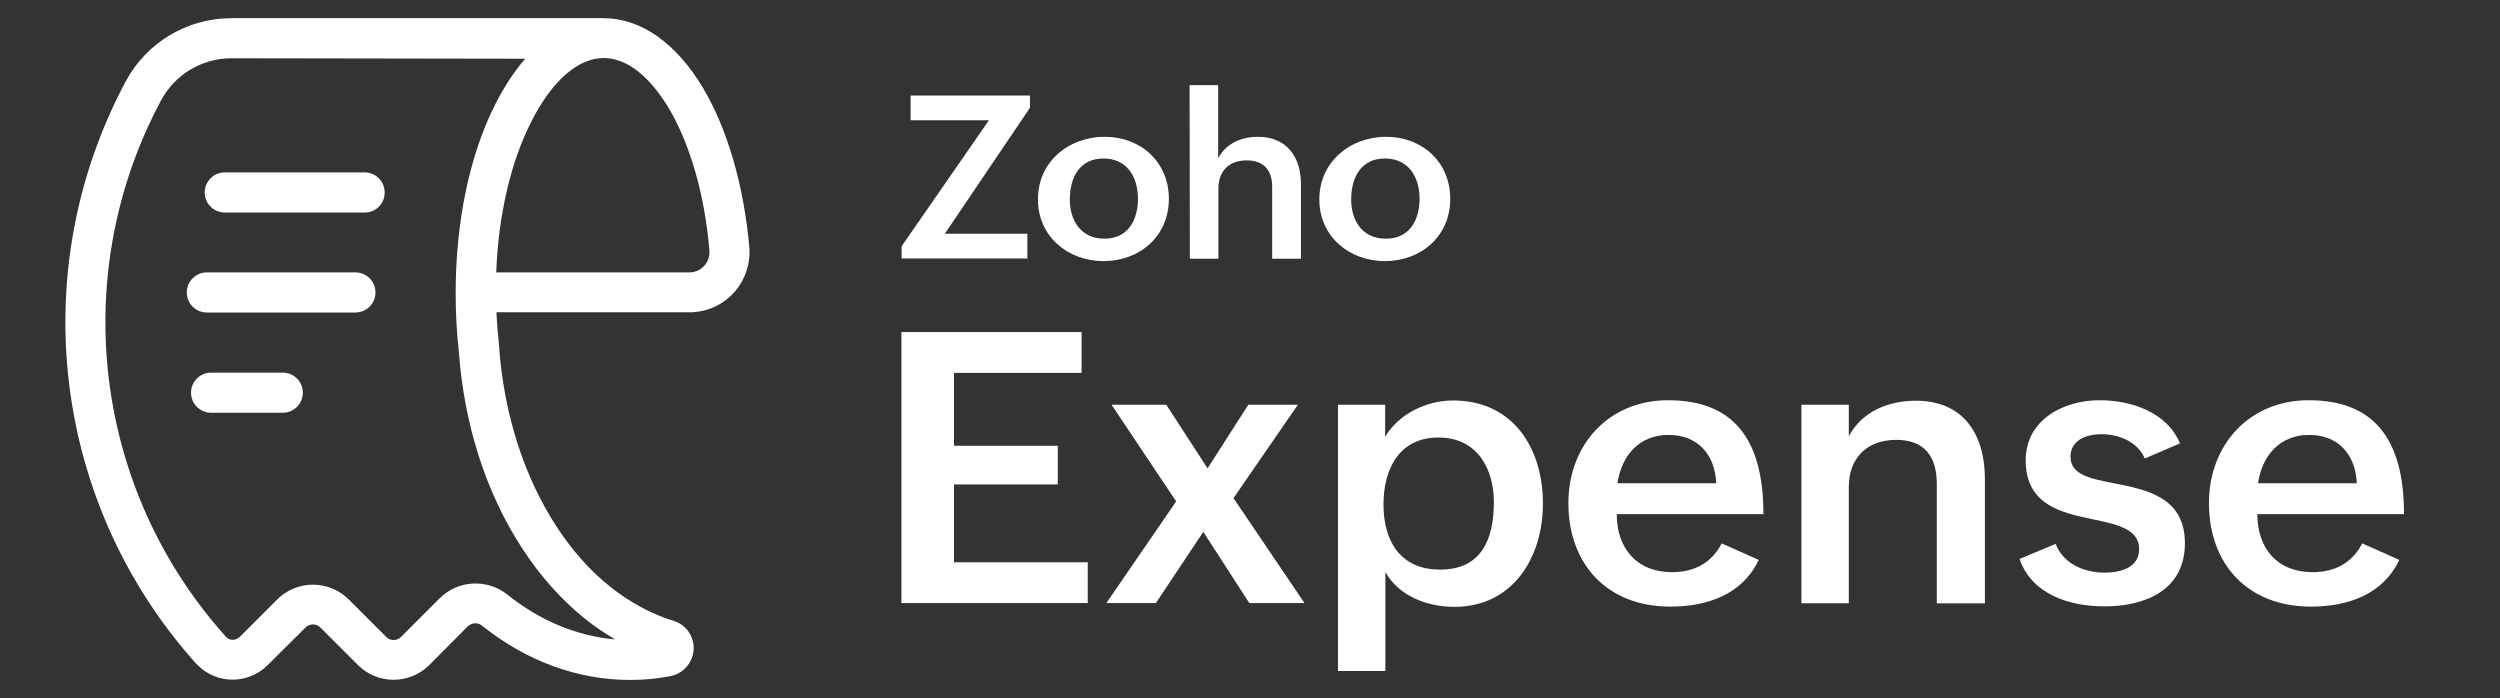 <?xml version="1.0" encoding="utf-8"?>
<!-- Generator: Adobe Illustrator 27.3.1, SVG Export Plug-In . SVG Version: 6.00 Build 0)  -->
<svg version="1.1" id="Layer_1" xmlns="http://www.w3.org/2000/svg" xmlns:xlink="http://www.w3.org/1999/xlink" x="0px" y="0px"
	 viewBox="0 0 1060 296" style="enable-background:new 0 0 1060 296;" xml:space="preserve">
<rect x="0" y="0" width="1060" height="296" fill="#333333" stroke="none"/>
<style type="text/css">
	.st0{fill:#FFFFFF;}
</style>
<g>
	<g>
		<path class="st0" d="M382.2,140.8h76.4v17.3h-54.1V189h44v16.4h-44v33h56.7v17.3h-79V140.8z"/>
		<path class="st0" d="M498.7,212.6l-27.4-41h23.2l17.5,27l17.3-27h21L523,211.2l30.1,44.5h-23.4l-19.5-30.2l-20.1,30.2h-21
			L498.7,212.6z"/>
		<path class="st0" d="M567.2,171.6h20.1v13.6c5.8-9.8,17.6-15.4,28.8-15.4c25.7,0,38.1,20.6,38.1,43.6c0,23.6-13.2,43.9-37.5,43.9
			c-11.8,0-23.7-4.7-29.3-14.8v42h-20.1V171.6z M633.4,212.9c0-14.2-7.1-27.4-23.5-27.4c-16.6,0-23.3,13.3-23.3,28.4
			c0,15.6,7.2,27.6,23.9,27.6C628.3,241.6,633.4,228.4,633.4,212.9z"/>
		<path class="st0" d="M745.7,237.4c-7,14.8-22,19.8-37.5,19.8c-26.5,0-43.2-17.7-43.2-43.9c0-24.6,17-43.6,42.3-43.6
			c27.2,0,40.4,15.9,40.4,48.3h-62.2c0,14.2,8.2,24.6,23.5,24.6c9.1,0,16.6-3.7,21-12.2L745.7,237.4z M727.7,204.9
			c-0.6-12.7-8.3-20.5-20.2-20.5c-12.6,0-20,8.9-21.7,20.5H727.7z"/>
		<path class="st0" d="M763.8,171.6h20.1V185c5.4-10.4,16.7-15.1,28.4-15.1c20.2,0,29.3,14.2,29.3,33.3v52.6h-20.4v-50.6
			c0-11.8-5.3-18.7-17.2-18.7c-12.6,0-20.1,7.9-20.1,19.9v49.4h-20.1L763.8,171.6L763.8,171.6z"/>
		<path class="st0" d="M871.6,230.6c3.1,8.2,11.7,12.2,20.8,12.2c6.5,0,14.6-2,14.6-10c0-8.4-9.1-10.4-19.5-12.6
			c-13.5-2.8-28.6-6.1-28.6-25c0-17.3,16.1-25.5,31.3-25.5c13.3,0,28.6,5,34.1,18.3l-14.9,6.4c-3.3-7.5-11.5-10.3-18.4-10.3
			c-6.7,0-13.1,2.7-13.1,9.5c0,7.7,8.2,9.3,18.4,11.3c13.7,2.7,30.1,5.8,30.1,25.4c0,19.8-16.6,26.8-34.1,26.8
			c-14.8,0-30.8-5-36-20.1L871.6,230.6z"/>
		<path class="st0" d="M1017.3,237.4c-7,14.8-22,19.8-37.5,19.8c-26.5,0-43.2-17.7-43.2-43.9c0-24.6,17-43.6,42.3-43.6
			c27.2,0,40.4,15.9,40.4,48.3h-62.2c0,14.2,8.2,24.6,23.5,24.6c9.1,0,16.6-3.7,21-12.2L1017.3,237.4z M999.3,204.9
			c-0.6-12.7-8.3-20.5-20.2-20.5c-12.6,0-20,8.9-21.7,20.5H999.3z"/>
	</g>
	<g>
		<path class="st0" d="M382.3,104.4l37-53.4h-33.2V40.5h50.6v5.2l-36.1,53.4h35v10.5h-53.3L382.3,104.4L382.3,104.4z"/>
		<path class="st0" d="M468.4,58c15.4,0,27.2,10.8,27.2,26.3c0,15.9-12.4,26.4-27.7,26.4c-15.4,0-27.8-10.7-27.8-26.1
			C440,68.6,453.1,58,468.4,58z M482.5,84.3c0-9.3-4.7-17.1-14.6-17.1c-10.2,0-14.3,8.1-14.3,17.4c0,9,4.8,16.6,14.6,16.6
			C478.3,101.3,482.5,93.2,482.5,84.3z"/>
		<path class="st0" d="M504.4,36.1h12.1v31c3.3-6.3,9.9-9.1,16.9-9.1c12.1,0,18.2,8.5,18.2,20v31.7h-12.2V79.2
			c0-7.3-3.8-11.2-10.8-11.2c-7.8,0-12,4.8-12,12v29.7h-12.1L504.4,36.1L504.4,36.1z"/>
		<path class="st0" d="M587.7,58c15.4,0,27.2,10.8,27.2,26.3c0,15.9-12.4,26.4-27.7,26.4c-15.4,0-27.8-10.7-27.8-26.1
			C559.4,68.6,572.5,58,587.7,58z M601.9,84.3c0-9.3-4.7-17.1-14.7-17.1c-10.2,0-14.3,8.1-14.3,17.4c0,9,4.8,16.6,14.6,16.6
			C597.7,101.3,601.9,93.2,601.9,84.3z"/>
	</g>
</g>
<g>
	<path class="st0" d="M267.2,288.3c-22.3,0-44-8-62.8-23c-1.8-1.5-4.4-1.3-6.1,0.3L182,282c-8.4,8.3-21.9,8.3-30.2,0l-15.9-15.9
		c-1.8-1.8-4.6-1.8-6.4,0l0,0l-16.1,16c-8.2,8.1-21.4,8.1-29.5,0c-0.3-0.3-0.5-0.5-0.8-0.8C22.3,213.6,10.4,115,53.2,34.7
		c8.8-16.6,26.1-27,45-27h157.6c16,0,31,10.6,42.4,29.8c10.3,17.4,17.2,41.3,19.5,67.2c1.2,14-9.1,26.4-23.1,27.6
		c-0.8,0.1-1.5,0.1-2.2,0.1h-81.9c0.2,4.8,0.6,9.5,1.1,14.1c0,0.1,0,0.2,0,0.4c1,14.1,3.6,28,7.9,41.4c4.1,12.7,9.6,24.4,16.3,34.7
		c6.6,10.2,14.2,18.8,22.7,25.6c8.5,6.8,17.6,11.7,27,14.6c6.4,1.9,10,8.6,8.1,15c-1.3,4.4-4.9,7.6-9.4,8.5
		C278.5,287.8,272.9,288.3,267.2,288.3z M98.2,24.7c-12.6,0-24.1,6.9-30,18c-39.5,74-28.5,164.9,27.6,227.3c1.4,1.6,3.9,1.7,5.5,0.3
		c0.1,0,0.1-0.1,0.2-0.1l16-16c8.4-8.4,22-8.4,30.4,0l15.9,15.9c1.7,1.7,4.5,1.7,6.2,0l16.4-16.4c7.8-7.8,20.1-8.4,28.7-1.6
		c13.9,11.1,29.5,17.6,45.7,19c-4.6-2.7-9-5.7-13.1-9c-9.8-8-18.7-17.9-26.3-29.6c-15.4-23.6-24.7-52.7-26.9-84
		c-0.9-8.1-1.3-16.2-1.3-24.3c0-30.1,5.9-58.5,16.8-80c3.8-7.5,8.1-14,12.7-19.3L98.2,24.7z M210.4,115.5h81.9
		c4.7,0,8.5-3.8,8.5-8.5c0-0.2,0-0.5,0-0.8c-2-23.5-8.1-44.8-17.1-60.1c-8.2-13.8-18-21.5-27.7-21.5c-5.2,0-10.5,2.2-15.6,6.5
		c-5.5,4.6-10.7,11.7-15.1,20.4C216.5,68.8,211.3,91.3,210.4,115.5z"/>
	<g>
		<path class="st0" d="M150.7,132.5h-63c-4.7,0-8.5-3.8-8.5-8.5c0-4.7,3.8-8.5,8.5-8.5l0,0h63c4.7,0,8.5,3.8,8.5,8.5
			C159.2,128.7,155.4,132.5,150.7,132.5z"/>
	</g>
	<g>
		<path class="st0" d="M119.9,175H89.5c-4.7,0-8.5-3.8-8.5-8.5s3.8-8.5,8.5-8.5h30.4c4.7,0,8.5,3.8,8.5,8.5S124.6,175,119.9,175z"/>
	</g>
	<g>
		<path class="st0" d="M154.7,90.1H95.3c-4.7,0-8.5-3.8-8.5-8.5s3.8-8.5,8.5-8.5h59.3c4.7,0,8.5,3.8,8.5,8.5S159.4,90.1,154.7,90.1z
			"/>
	</g>
</g>
</svg>
